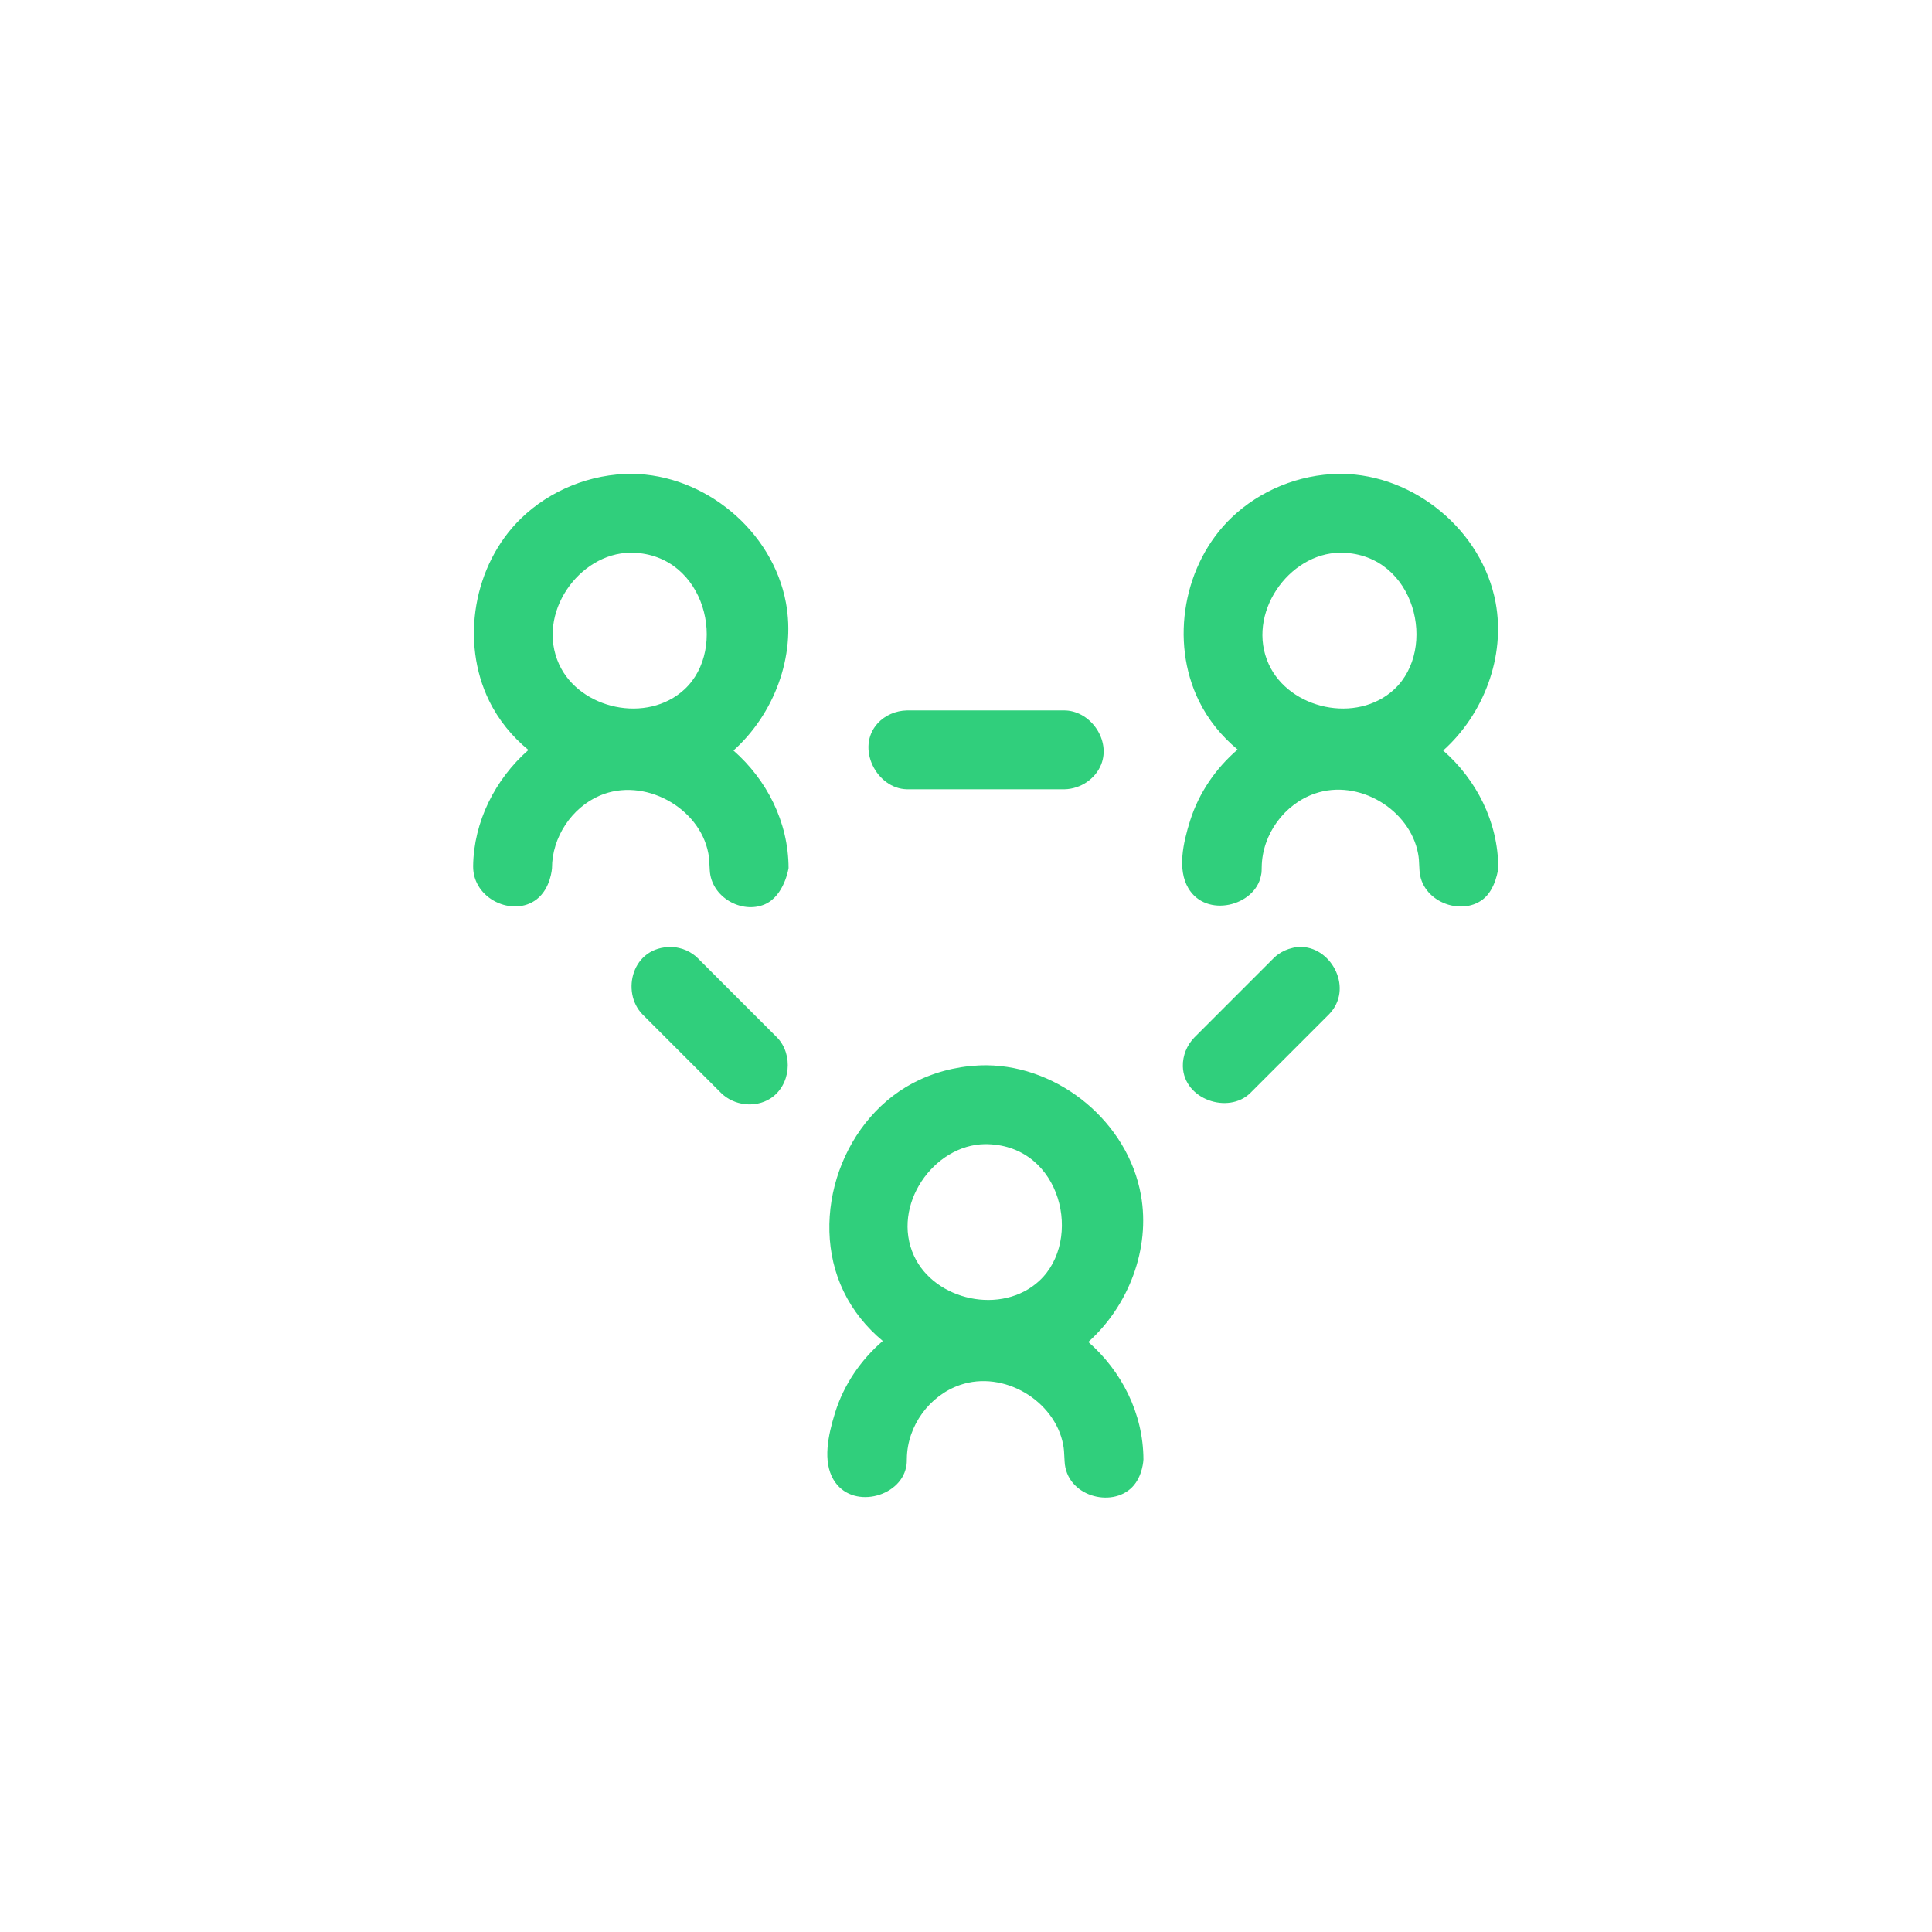 <svg width="49" height="49" viewBox="0 0 49 49" fill="none" xmlns="http://www.w3.org/2000/svg">
<g clip-path="url(#clip0_2024_1407)">
<path d="M22.389 34.01C21.976 33.667 21.632 33.243 21.395 32.752C20.48 30.855 21.371 28.284 23.331 27.382C23.86 27.139 24.441 27.016 25.026 27.018C26.877 27.036 28.608 28.469 28.937 30.311C29.181 31.67 28.625 33.118 27.602 34.035C28.44 34.77 28.996 35.837 29 37.016C29 37.016 28.986 37.44 28.716 37.716C28.19 38.255 27.044 37.944 27.001 37.066C26.988 36.804 26.986 36.755 26.964 36.638C26.751 35.526 25.457 34.743 24.347 35.127C23.575 35.393 23.011 36.161 23 36.992C22.998 37.154 22.992 37.154 22.981 37.21C22.83 37.98 21.592 38.297 21.138 37.525C20.864 37.059 21 36.408 21.18 35.829C21.4 35.122 21.829 34.493 22.389 34.01ZM24.987 29.018C23.679 29.03 22.594 30.574 23.181 31.851C23.703 32.985 25.411 33.367 26.362 32.482C27.467 31.453 26.932 29.072 25.052 29.019C25.03 29.018 25.009 29.018 24.987 29.018ZM17.028 24.018C17.131 24.023 17.162 24.029 17.222 24.043C17.35 24.072 17.472 24.126 17.578 24.202C17.62 24.232 17.641 24.247 17.707 24.311L19.707 26.311C20.128 26.744 20.056 27.535 19.532 27.865C19.152 28.103 18.62 28.043 18.293 27.725L16.293 25.725C15.746 25.162 16.026 24.004 17.028 24.018ZM33.028 24.018C33.788 24.05 34.329 25.085 33.707 25.725L31.707 27.725C31.153 28.263 30.024 27.89 30 27.046C29.993 26.775 30.102 26.507 30.293 26.311L32.293 24.311C32.358 24.247 32.379 24.232 32.421 24.202C32.528 24.126 32.65 24.072 32.777 24.043C32.849 24.027 32.848 24.016 33.028 24.018ZM13.402 19.021C12.989 18.682 12.644 18.261 12.406 17.774C11.673 16.278 12.007 14.327 13.206 13.156C13.95 12.43 14.986 12.014 16.026 12.018C17.871 12.035 19.594 13.459 19.933 15.286C20.186 16.652 19.631 18.112 18.602 19.035C19.44 19.77 19.996 20.837 20 22.016C20 22.016 19.894 22.719 19.399 22.935C18.815 23.189 18.034 22.756 18.001 22.066C17.988 21.8 17.986 21.754 17.964 21.638C17.742 20.479 16.334 19.698 15.211 20.179C14.498 20.485 14 21.237 14 22.018C14 22.018 13.971 22.534 13.607 22.812C13.014 23.265 11.99 22.805 12 21.966C12.014 20.845 12.554 19.767 13.402 19.021ZM31.389 19.01C30.982 18.673 30.642 18.256 30.406 17.774C29.666 16.263 30.016 14.29 31.24 13.123C31.962 12.434 32.947 12.034 33.949 12.018C33.974 12.018 34 12.018 34.026 12.018C35.869 12.035 37.594 13.456 37.933 15.286C38.186 16.652 37.631 18.112 36.602 19.035C37.44 19.77 37.996 20.837 38 22.016C38 22.016 37.941 22.557 37.607 22.812C37.041 23.245 36.039 22.858 36.001 22.066C35.989 21.809 35.987 21.762 35.966 21.65C35.76 20.536 34.463 19.741 33.347 20.127C32.575 20.393 32.011 21.16 32 21.992C31.998 22.154 31.992 22.154 31.981 22.21C31.831 22.978 30.592 23.297 30.138 22.525C29.861 22.055 30.001 21.392 30.187 20.805C30.409 20.106 30.835 19.487 31.389 19.01ZM27 20.018H23C22.231 20.002 21.698 18.965 22.258 18.347C22.445 18.14 22.724 18.023 23 18.018H27C27.013 18.018 27.026 18.018 27.04 18.019C27.679 18.057 28.17 18.779 27.929 19.387C27.783 19.756 27.402 20.01 27 20.018ZM33.987 14.018C32.681 14.03 31.594 15.574 32.181 16.851C32.703 17.985 34.411 18.367 35.362 17.482C36.468 16.451 35.898 14.071 34.052 14.018C34.03 14.018 34.009 14.018 33.987 14.018ZM15.987 14.018C14.685 14.03 13.59 15.564 14.181 16.851C14.703 17.985 16.41 18.367 17.362 17.482C18.468 16.452 17.898 14.071 16.052 14.018C16.03 14.018 16.008 14.018 15.987 14.018Z" fill="#30CF7C"/>
</g>
<defs>
<clipPath id="clip0_2024_1407">
<rect width="32" height="32" fill="white" transform="translate(9 9)"/>
</clipPath>
</defs>
</svg>
